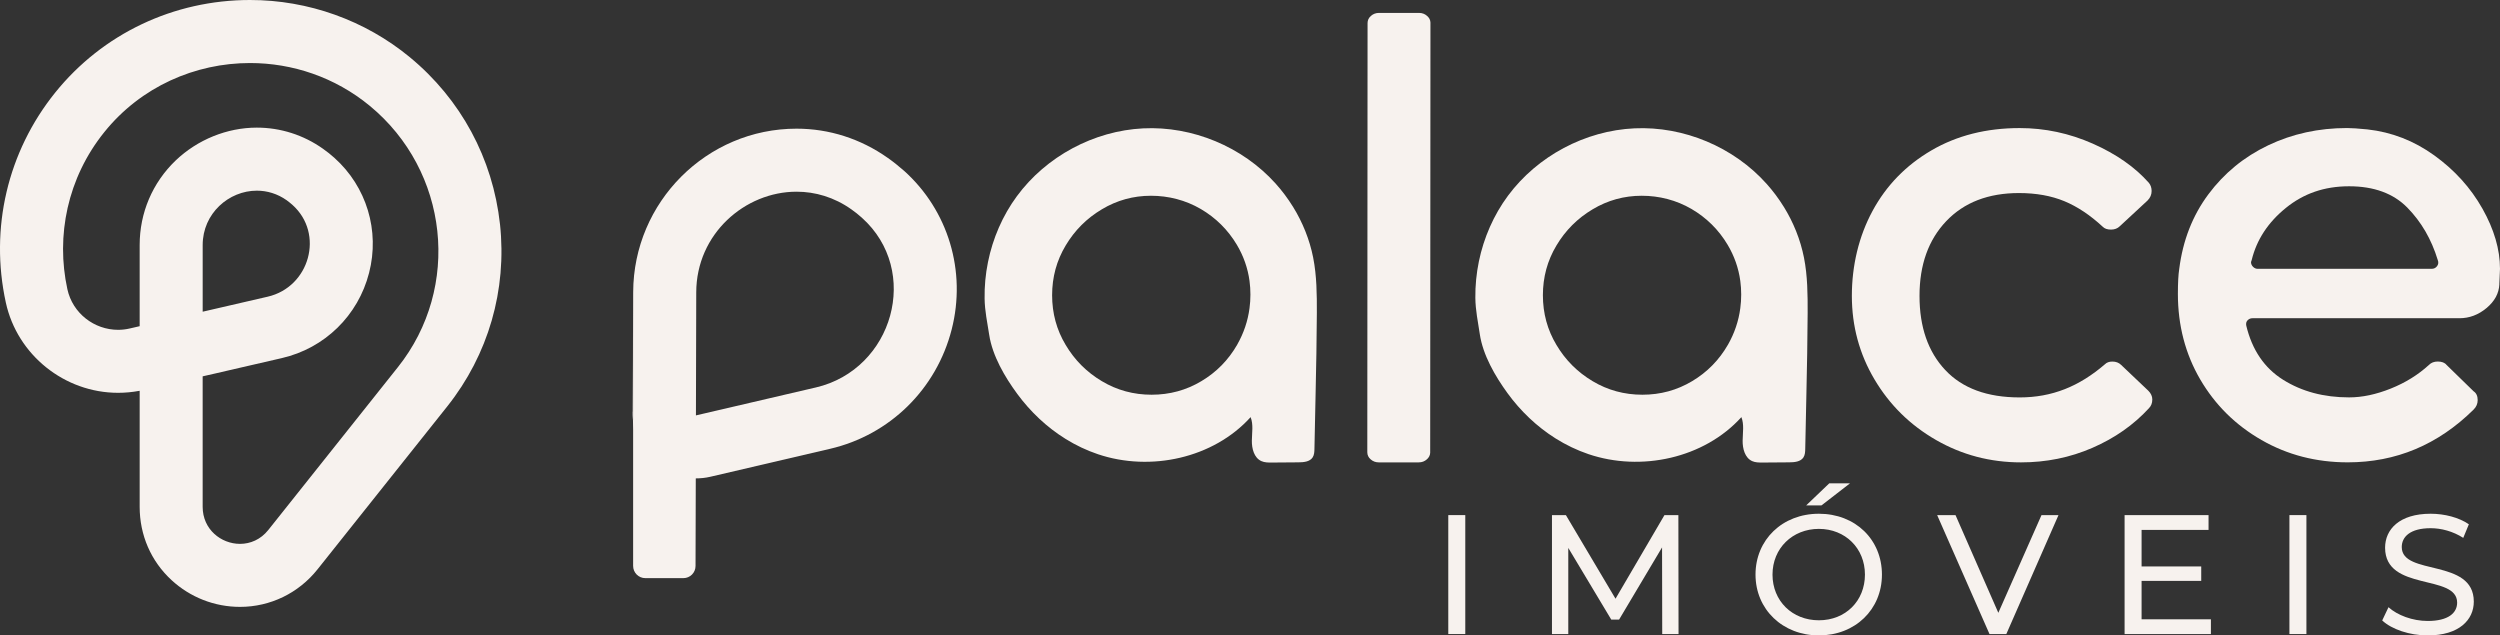 <?xml version="1.0" encoding="UTF-8"?><svg id="b" xmlns="http://www.w3.org/2000/svg" viewBox="0 0 1360.9 345.9"><rect x="0" y="0" width="1360.9" height="345.9" fill="#333333" stroke="none"/><g id="c"><path d="M788.39,280.4h9.25v64.75h-9.25v-64.75Z" style="fill:#f7f2ee; stroke-width:0px;"/><path d="M904.85,345.15l-.09-47.17-23.4,39.31h-4.25l-23.4-39.03v46.9h-8.88v-64.75h7.58l27.01,45.51,26.64-45.51h7.58l.09,64.75h-8.88Z" style="fill:#f7f2ee; stroke-width:0px;"/><path d="M955.63,312.78c0-18.96,14.62-33.12,34.5-33.12s34.32,14.06,34.32,33.12-14.61,33.11-34.32,33.11-34.5-14.15-34.5-33.11h0ZM1015.2,312.78c0-14.34-10.73-24.88-25.07-24.88s-25.25,10.54-25.25,24.88,10.73,24.88,25.25,24.88,25.07-10.54,25.07-24.88ZM995.77,263.11h11.29l-15.54,12.02h-8.32l12.58-12.02h-.01Z" style="fill:#f7f2ee; stroke-width:0px;"/><path d="M1120.56,280.4l-28.4,64.75h-9.16l-28.49-64.75h9.99l23.31,53.19,23.5-53.19h9.25Z" style="fill:#f7f2ee; stroke-width:0px;"/><path d="M1203.53,337.11v8.05h-46.99v-64.75h45.7v8.05h-36.45v19.89h32.47v7.86h-32.47v20.91h37.74Z" style="fill:#f7f2ee; stroke-width:0px;"/><path d="M1246.27,280.4h9.25v64.75h-9.25v-64.75Z" style="fill:#f7f2ee; stroke-width:0px;"/><path d="M1296.78,337.75l3.42-7.21c4.81,4.35,13.04,7.49,21.37,7.49,11.19,0,16-4.35,16-9.99,0-15.82-39.22-5.83-39.22-29.88,0-9.99,7.77-18.5,24.79-18.5,7.58,0,15.45,2.04,20.81,5.74l-3.05,7.4c-5.64-3.61-12.02-5.27-17.76-5.27-11.01,0-15.72,4.62-15.72,10.27,0,15.82,39.22,5.92,39.22,29.69,0,9.9-7.96,18.41-25.07,18.41-9.9,0-19.61-3.33-24.79-8.14h0Z" style="fill:#f7f2ee; stroke-width:0px;"/><path d="M344.61,224.15v4.62c-.03-.23-.03-.47-.07-.74v-.74l-.03-2.81v-.34h.1Z" style="fill:#f7f2ee; stroke-width:0px;"/><path d="M673.5,187.6c-4.8,8.36-11.3,14.99-19.53,19.89-8.23,4.93-17.27,7.38-27.07,7.38s-18.87-2.45-27.1-7.38c-8.23-4.9-14.79-11.46-19.69-19.72-4.93-8.19-7.38-17.24-7.38-27.07s2.45-18.84,7.38-27.07c4.9-8.23,11.46-14.79,19.69-19.69,8.23-4.93,17.14-7.38,26.71-7.38s18.84,2.38,27.1,7.18c8.19,4.8,14.79,11.3,19.69,19.52,3.63,6.11,5.94,12.67,6.89,19.66.32,2.42.49,4.9.49,7.41s-.16,5-.49,7.41c-.92,7.02-3.17,13.65-6.7,19.85h.01ZM703.85,112.55c-2.79-4.51-5.98-8.77-9.52-12.7-17.99-19.98-45.19-31.3-72.04-29.97s-52.81,15.27-68.74,36.93c-7.81,10.61-13.14,22.99-15.74,35.9-1.32,6.52-1.94,13.18-1.83,19.83.1,6.78,1.49,13.11,2.51,19.76,1.75,11.4,8.48,22.89,15.26,32.1,7.15,9.72,16.08,18.18,26.35,24.55,5.53,3.43,11.44,6.25,17.61,8.32,28.59,9.62,62.85,2.18,83.08-20.2,1.58,4.02.72,8.52.67,12.84s1.22,9.31,5.16,11.09c1.77.81,3.8.81,5.74.79,4.81-.04,9.63-.08,14.44-.11,2.85-.02,6.18-.29,7.74-2.67.89-1.36.96-3.08.99-4.71.21-9.97.42-19.94.63-29.92.31-14.68.62-29.36.68-44.04.04-10.09-.05-20.25-2.01-30.15-1.94-9.78-5.73-19.15-10.97-27.64h0Z" style="fill:#f7f2ee; fill-rule:evenodd; stroke-width:0px;"/><path d="M940.65,187.6c-4.8,8.36-11.3,14.99-19.52,19.89-8.23,4.93-17.27,7.38-27.07,7.38s-18.87-2.45-27.1-7.38c-8.23-4.9-14.79-11.46-19.69-19.72-4.93-8.19-7.38-17.24-7.38-27.07s2.45-18.84,7.38-27.07c4.9-8.23,11.46-14.79,19.69-19.69,8.23-4.93,17.14-7.38,26.71-7.38s18.84,2.38,27.1,7.18c8.2,4.8,14.79,11.3,19.69,19.52,3.63,6.11,5.94,12.67,6.89,19.66.33,2.42.49,4.9.49,7.41s-.16,5-.49,7.41c-.91,7.02-3.17,13.65-6.69,19.85h-.01ZM971,112.55c-2.74-4.43-5.87-8.62-9.34-12.49-17.91-20.03-45.07-31.43-71.9-30.2-26.84,1.23-52.83,15.07-68.84,36.64-7.85,10.58-13.22,22.93-15.88,35.81-1.34,6.51-1.99,13.17-1.92,19.82.07,6.78,1.43,13.1,2.42,19.75,1.69,11.4,8.36,22.89,15.08,32.13,7.09,9.74,15.96,18.23,26.17,24.65,5.6,3.52,11.6,6.41,17.87,8.54,28.63,9.71,63,2.29,83.29-20.13,1.57,4.02.72,8.52.67,12.84s1.23,9.3,5.16,11.09c1.77.8,3.79.8,5.74.79,4.81-.04,9.62-.08,14.44-.11,2.85-.02,6.18-.29,7.75-2.67.89-1.36.96-3.08.99-4.71.21-9.95.42-19.89.63-29.84.31-14.68.62-29.35.68-44.03.04-10.09-.04-20.24-1.99-30.14-1.94-9.81-5.74-19.22-11-27.73h-.02Z" style="fill:#f7f2ee; fill-rule:evenodd; stroke-width:0px;"/><path d="M1169.42,212.65c1.47,1.47,2.21,3.07,2.21,4.79,0,1.97-.62,3.56-1.84,4.79-8.35,9.09-18.6,16.27-30.76,21.55-12.16,5.29-25.11,7.92-38.86,7.92-16.7,0-32.11-4.05-46.23-12.16-14.13-8.11-25.29-19.09-33.52-32.97-8.23-13.87-12.34-29.04-12.34-45.49s3.74-32.35,11.24-46.23c7.49-13.87,18.17-24.86,32.05-32.97,13.87-8.1,29.9-12.16,48.07-12.16,13.75,0,27.01,2.83,39.78,8.47,12.76,5.65,22.96,12.77,30.57,21.37.98,1.23,1.47,2.71,1.47,4.42,0,1.97-.74,3.68-2.21,5.16l-15.1,14c-1.24,1.23-2.83,1.84-4.79,1.84s-3.44-.49-4.42-1.47c-6.88-6.38-13.88-11.05-21-14-7.13-2.94-15.35-4.42-24.68-4.42-16.7,0-29.9,5.1-39.6,15.29-9.7,10.19-14.55,23.76-14.55,40.7s4.66,30.39,14,40.34c9.33,9.95,22.84,14.92,40.52,14.92s32.42-6.01,46.41-18.05c.98-.98,2.33-1.47,4.05-1.47,1.96,0,3.56.62,4.79,1.84l14.74,14h0Z" style="fill:#f7f2ee; fill-rule:evenodd; stroke-width:0px;"/><path d="M1244.33,113.19c-9.7,7.86-15.9,17.31-18.6,28.36l-.37,1.1c0,.99.37,1.84,1.1,2.58.74.74,1.59,1.11,2.58,1.11h94.67c1.22,0,2.21-.49,2.94-1.47s.86-2.08.37-3.32c-3.44-11.29-8.97-20.81-16.58-28.55-7.61-7.73-18.18-11.6-31.68-11.6s-24.74,3.93-34.44,11.79h.01ZM1360.55,154.81c-.24,4.92-2.58,9.21-7,12.89-4.42,3.69-9.34,5.53-14.74,5.53h-112.71c-.98,0-1.84.37-2.58,1.1-.74.74-.98,1.72-.74,2.94,3.19,13.26,9.88,23.09,20.07,29.47,10.19,6.39,22.16,9.58,35.91,9.58,7.13,0,14.67-1.59,22.66-4.79,7.98-3.19,14.91-7.49,20.81-12.89,1.22-1.23,2.81-1.84,4.79-1.84,2.21,0,3.8.62,4.78,1.84l14.74,14.37c1.48.98,2.21,2.58,2.21,4.79,0,1.97-.73,3.68-2.21,5.15-19.4,19.16-42.24,28.73-68.51,28.73-17.19,0-32.85-4.05-46.97-12.16-14.12-8.11-25.23-19.09-33.34-32.97-8.1-13.87-12.16-29.41-12.16-46.6,0-5.89.24-10.44.74-13.63,1.97-15.47,7.24-28.97,15.84-40.52,8.59-11.54,19.46-20.44,32.6-26.71,13.13-6.26,27.44-9.39,42.91-9.39,2.45,0,6.14.25,11.06.74,13.26,1.47,25.41,6.2,36.46,14.18,11.06,7.98,19.77,17.62,26.15,28.92s9.58,22.23,9.58,32.79l-.37,8.47h.02Z" style="fill:#f7f2ee; fill-rule:evenodd; stroke-width:0px;"/><path d="M778.68,12.29l-.14,234.17c-.06,1.41-.68,2.59-1.83,3.6-1.21,1.09-2.68,1.64-4.41,1.64h-21.75c-1.7,0-3.17-.55-4.41-1.64-1.24-1.07-1.83-2.36-1.83-3.89l.14-233.62c0-1.5.59-2.82,1.83-3.89,1.24-1.09,2.71-1.64,4.41-1.64h21.75c1.73,0,3.2.55,4.41,1.64,1.18,1.01,1.8,2.25,1.83,3.63h0Z" style="fill:#f7f2ee; fill-rule:evenodd; stroke-width:0px;"/><path d="M344.61,172.44v56.34c-.03-.23-.03-.47-.07-.74-.03-.64-.07-1.31-.07-1.98l.13-53.62h.01Z" style="fill:#f7f2ee; stroke-width:0px;"/><path d="M344.51,224.15v1.91c0,.34.03.8.03,1.24v.07c.03.44.07.84.07,1.11v-42.64l-.1,38.32h0Z" style="fill:#f7f2ee; stroke-width:0px;"/><path d="M492.06,92.92c-1.41-1.24-2.85-2.45-4.32-3.62-1.47-1.17-2.98-2.31-4.52-3.38-14.7-10.38-31.85-15.88-49.61-15.88-48.9,0-88.79,39.93-88.93,88.99l-.03,13.4-.03,13.4v42.94c-.03-.23-.03-.47-.07-.74l.1,6.06v73.99c0,3.65,2.98,6.63,6.6,6.63h20.77c3.62,0,6.6-2.95,6.6-6.6l.13-47.7h.1c2.58,0,5.19-.27,7.77-.87l65.28-15.24c32.49-7.57,57.84-32.46,66.15-64.95,8.11-31.69-1.84-64.81-25.99-86.45v.02ZM444.09,210.92l-65.25,15.21.17-67.02c.07-31.82,26.53-54.76,54.6-54.76,10.15,0,20.47,2.98,29.84,9.61,1,.7,1.98,1.44,2.91,2.18.97.77,1.91,1.57,2.81,2.38,32.25,28.87,17.12,82.56-25.09,92.41h.01Z" style="fill:#f7f2ee; stroke-width:0px;"/><path d="M272.17,122.02c-3.89-35.71-21.3-67.99-49.07-90.87C198.72,11.05,167.83,0,136.12,0,94.52,0,55.87,18.35,30.04,50.41,4.15,82.56-5.67,124.23,3.18,164.73c6.2,28.44,31.89,49.1,61.13,49.1,3.85,0,7.7-.37,11.52-1.07l.2-.03v63.17c0,15.41,6.16,29.58,17.35,39.89,10.18,9.38,23.41,14.57,37.28,14.57,16.48,0,31.89-7.47,42.24-20.5l70.54-88.59c22.41-28.17,32.59-63.4,28.74-99.24h0ZM216.57,199.9l-70.51,88.59c-4.15,5.23-9.81,7.57-15.41,7.57-10.28,0-20.33-7.87-20.33-20.16v-71.04l7.1-1.61,6.06-1.41,29.91-6.9c23.35-5.36,41.57-23.14,47.53-46.42,5.9-22.91-1.34-46.89-18.89-62.6-.97-.87-1.98-1.71-3.01-2.55-1.04-.8-2.11-1.61-3.18-2.38-10.65-7.54-23.14-11.52-36.04-11.52-8.11,0-16.18,1.64-23.71,4.69-7.54,3.05-14.54,7.54-20.47,13.2-12.63,12.12-19.59,28.47-19.59,46.02v44.18l-5.36,1.24c-2.14.5-4.29.74-6.36.74-12.96,0-24.75-8.94-27.63-22.11-6.33-29.07.03-60.59,20.1-85.51,19.96-24.79,49.5-37.61,79.35-37.61,22.98,0,46.16,7.64,65.18,23.31,42.97,35.44,49.94,98.74,15.27,142.28h-.01ZM110.33,169.68v-36.31c0-17.22,14.27-29.58,29.47-29.58,5.53,0,11.15,1.61,16.28,5.23.54.37,1.07.77,1.57,1.21.54.4,1.04.84,1.51,1.27,17.55,15.68,9.41,44.75-13.46,50.01l-35.37,8.17Z" style="fill:#f7f2ee; stroke-width:0px;"/></g></svg>